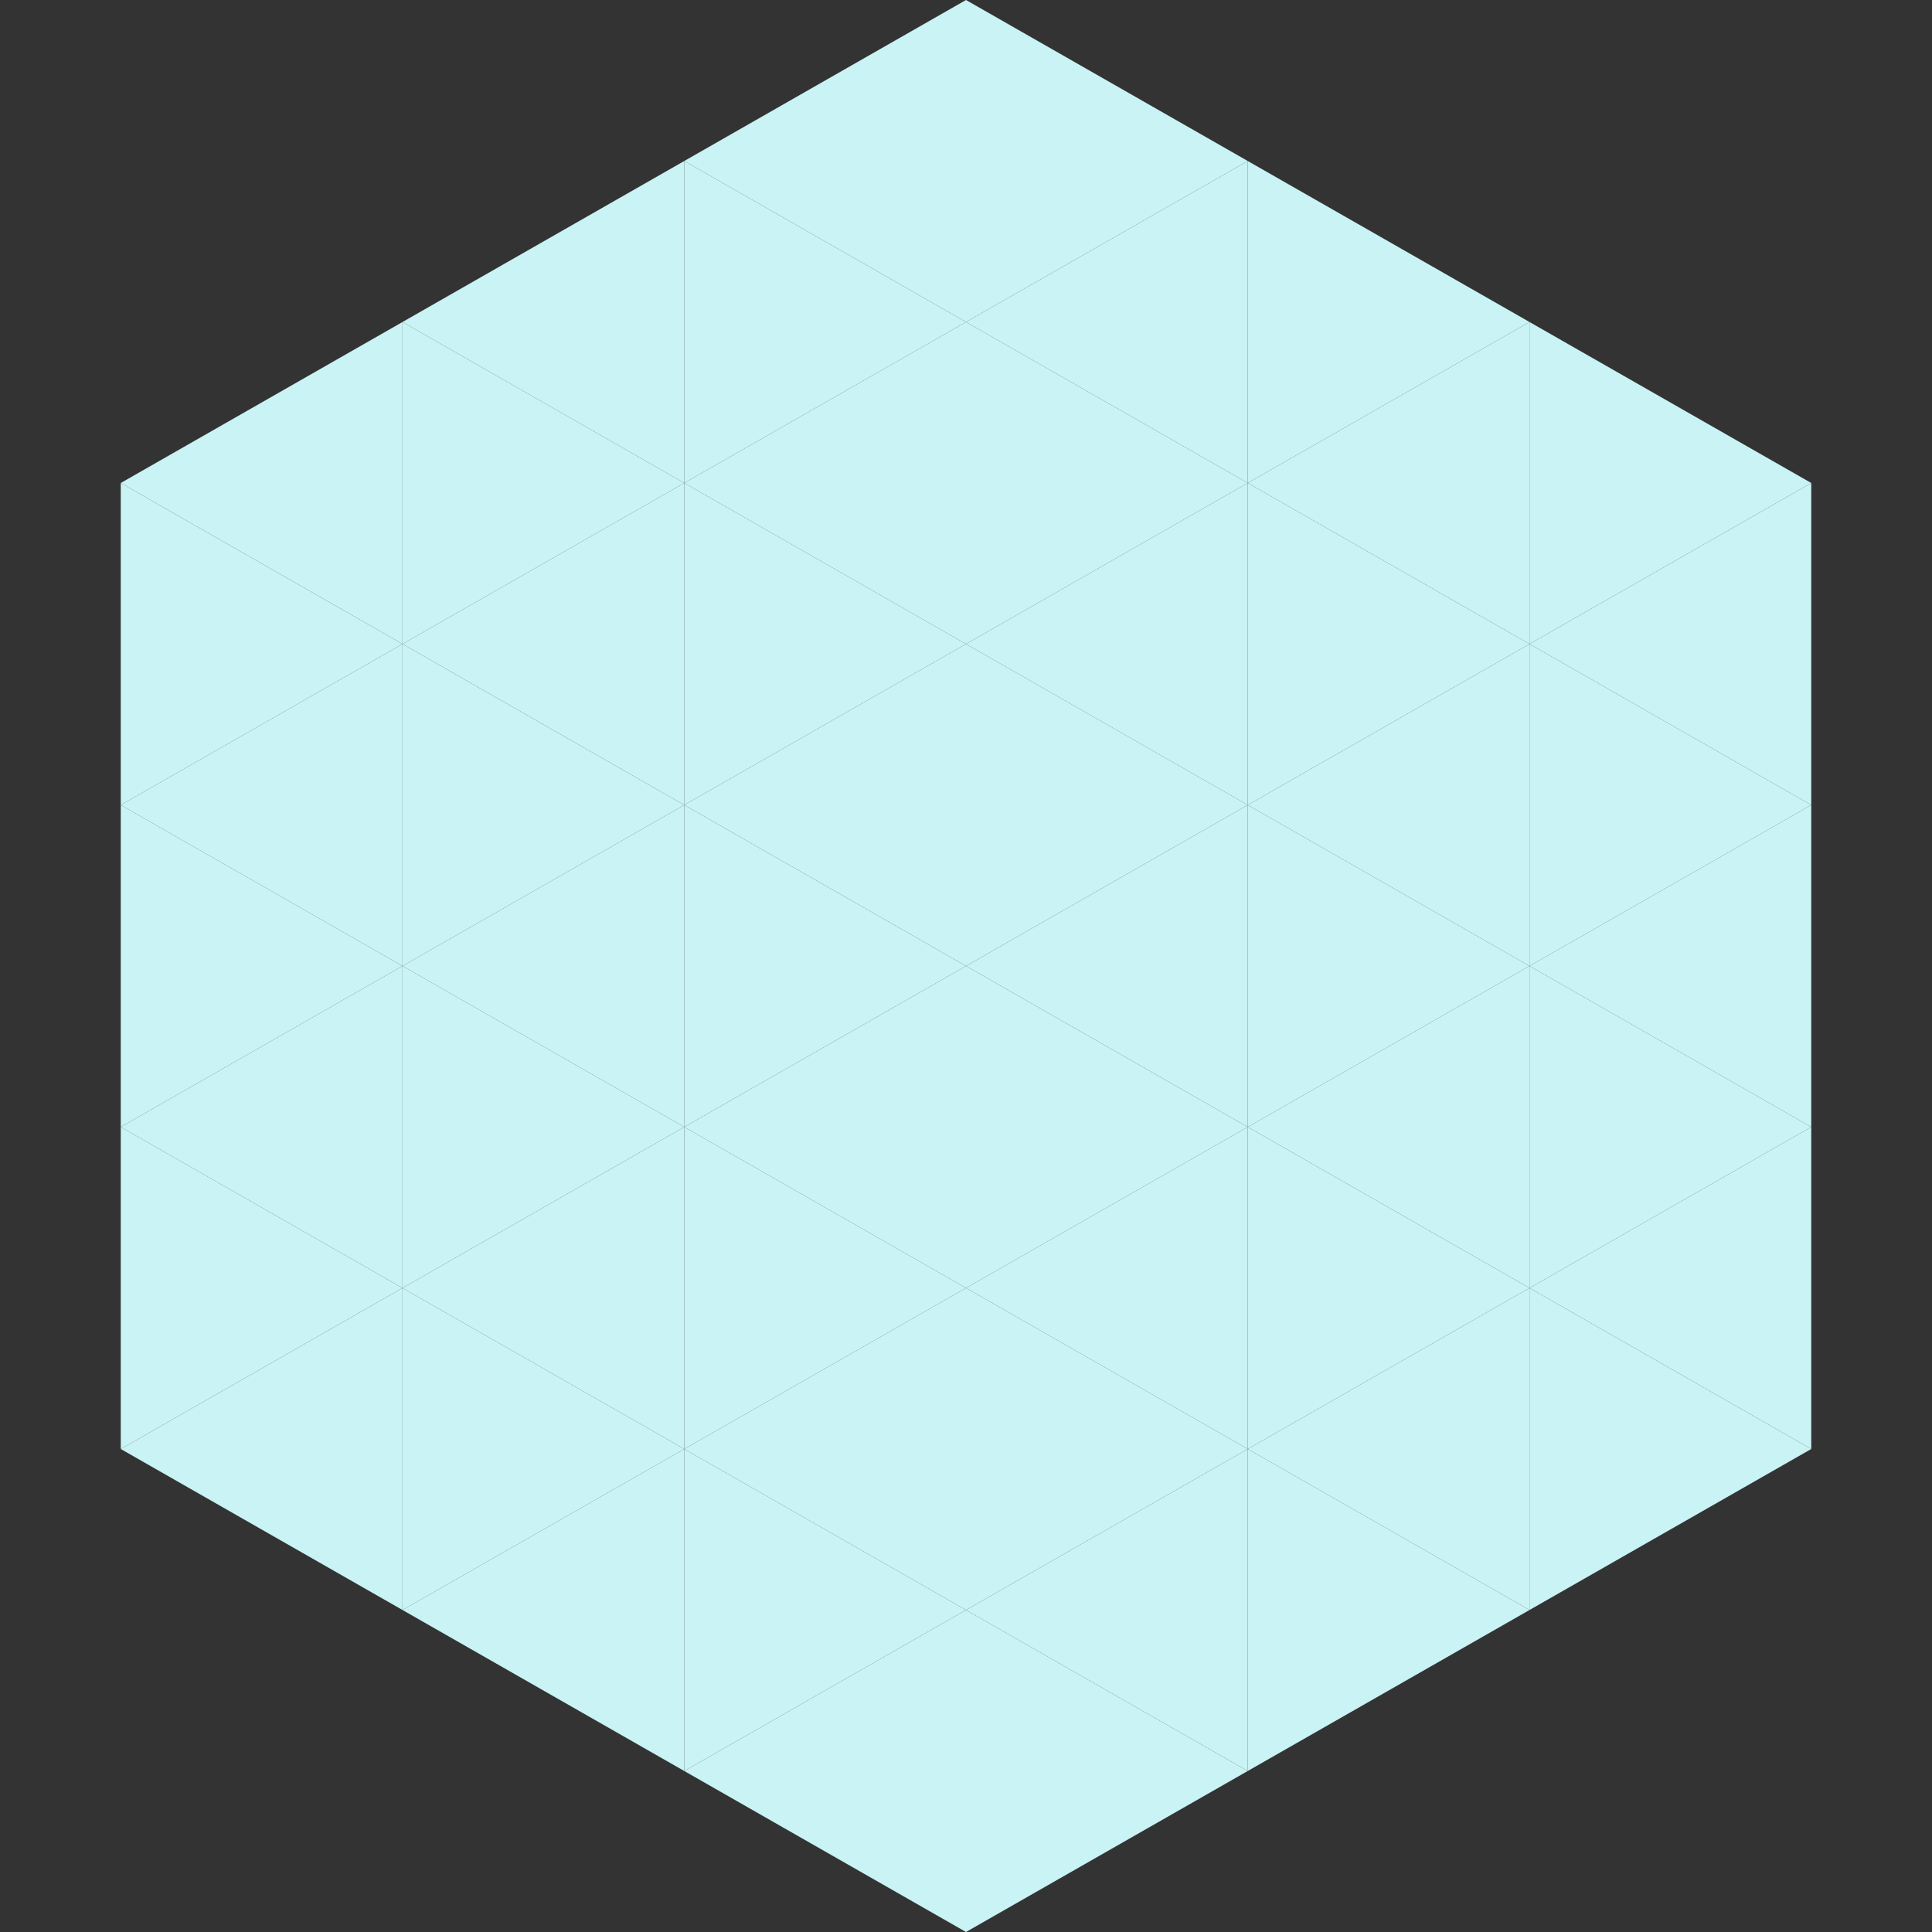 <?xml version="1.0"?>
<!-- Generated by SVGo -->
<svg width="240" height="240"
     xmlns="http://www.w3.org/2000/svg"
     xmlns:xlink="http://www.w3.org/1999/xlink">
<rect width="100%" height="100%" fill="#333333" stroke="none"/>
<polygon points="50,40 15,60 50,80" style="fill:rgb(201,243,244)" />
<polygon points="190,40 225,60 190,80" style="fill:rgb(201,243,244)" />
<polygon points="15,60 50,80 15,100" style="fill:rgb(201,243,244)" />
<polygon points="225,60 190,80 225,100" style="fill:rgb(201,243,244)" />
<polygon points="50,80 15,100 50,120" style="fill:rgb(201,243,244)" />
<polygon points="190,80 225,100 190,120" style="fill:rgb(201,243,244)" />
<polygon points="15,100 50,120 15,140" style="fill:rgb(201,243,244)" />
<polygon points="225,100 190,120 225,140" style="fill:rgb(201,243,244)" />
<polygon points="50,120 15,140 50,160" style="fill:rgb(201,243,244)" />
<polygon points="190,120 225,140 190,160" style="fill:rgb(201,243,244)" />
<polygon points="15,140 50,160 15,180" style="fill:rgb(201,243,244)" />
<polygon points="225,140 190,160 225,180" style="fill:rgb(201,243,244)" />
<polygon points="50,160 15,180 50,200" style="fill:rgb(201,243,244)" />
<polygon points="190,160 225,180 190,200" style="fill:rgb(201,243,244)" />
<polygon points="15,180 50,200 15,220" style="fill:rgb(255,255,255); fill-opacity:0" />
<polygon points="225,180 190,200 225,220" style="fill:rgb(255,255,255); fill-opacity:0" />
<polygon points="50,0 85,20 50,40" style="fill:rgb(255,255,255); fill-opacity:0" />
<polygon points="190,0 155,20 190,40" style="fill:rgb(255,255,255); fill-opacity:0" />
<polygon points="85,20 50,40 85,60" style="fill:rgb(201,243,244)" />
<polygon points="155,20 190,40 155,60" style="fill:rgb(201,243,244)" />
<polygon points="50,40 85,60 50,80" style="fill:rgb(201,243,244)" />
<polygon points="190,40 155,60 190,80" style="fill:rgb(201,243,244)" />
<polygon points="85,60 50,80 85,100" style="fill:rgb(201,243,244)" />
<polygon points="155,60 190,80 155,100" style="fill:rgb(201,243,244)" />
<polygon points="50,80 85,100 50,120" style="fill:rgb(201,243,244)" />
<polygon points="190,80 155,100 190,120" style="fill:rgb(201,243,244)" />
<polygon points="85,100 50,120 85,140" style="fill:rgb(201,243,244)" />
<polygon points="155,100 190,120 155,140" style="fill:rgb(201,243,244)" />
<polygon points="50,120 85,140 50,160" style="fill:rgb(201,243,244)" />
<polygon points="190,120 155,140 190,160" style="fill:rgb(201,243,244)" />
<polygon points="85,140 50,160 85,180" style="fill:rgb(201,243,244)" />
<polygon points="155,140 190,160 155,180" style="fill:rgb(201,243,244)" />
<polygon points="50,160 85,180 50,200" style="fill:rgb(201,243,244)" />
<polygon points="190,160 155,180 190,200" style="fill:rgb(201,243,244)" />
<polygon points="85,180 50,200 85,220" style="fill:rgb(201,243,244)" />
<polygon points="155,180 190,200 155,220" style="fill:rgb(201,243,244)" />
<polygon points="120,0 85,20 120,40" style="fill:rgb(201,243,244)" />
<polygon points="120,0 155,20 120,40" style="fill:rgb(201,243,244)" />
<polygon points="85,20 120,40 85,60" style="fill:rgb(201,243,244)" />
<polygon points="155,20 120,40 155,60" style="fill:rgb(201,243,244)" />
<polygon points="120,40 85,60 120,80" style="fill:rgb(201,243,244)" />
<polygon points="120,40 155,60 120,80" style="fill:rgb(201,243,244)" />
<polygon points="85,60 120,80 85,100" style="fill:rgb(201,243,244)" />
<polygon points="155,60 120,80 155,100" style="fill:rgb(201,243,244)" />
<polygon points="120,80 85,100 120,120" style="fill:rgb(201,243,244)" />
<polygon points="120,80 155,100 120,120" style="fill:rgb(201,243,244)" />
<polygon points="85,100 120,120 85,140" style="fill:rgb(201,243,244)" />
<polygon points="155,100 120,120 155,140" style="fill:rgb(201,243,244)" />
<polygon points="120,120 85,140 120,160" style="fill:rgb(201,243,244)" />
<polygon points="120,120 155,140 120,160" style="fill:rgb(201,243,244)" />
<polygon points="85,140 120,160 85,180" style="fill:rgb(201,243,244)" />
<polygon points="155,140 120,160 155,180" style="fill:rgb(201,243,244)" />
<polygon points="120,160 85,180 120,200" style="fill:rgb(201,243,244)" />
<polygon points="120,160 155,180 120,200" style="fill:rgb(201,243,244)" />
<polygon points="85,180 120,200 85,220" style="fill:rgb(201,243,244)" />
<polygon points="155,180 120,200 155,220" style="fill:rgb(201,243,244)" />
<polygon points="120,200 85,220 120,240" style="fill:rgb(201,243,244)" />
<polygon points="120,200 155,220 120,240" style="fill:rgb(201,243,244)" />
<polygon points="85,220 120,240 85,260" style="fill:rgb(255,255,255); fill-opacity:0" />
<polygon points="155,220 120,240 155,260" style="fill:rgb(255,255,255); fill-opacity:0" />
</svg>
